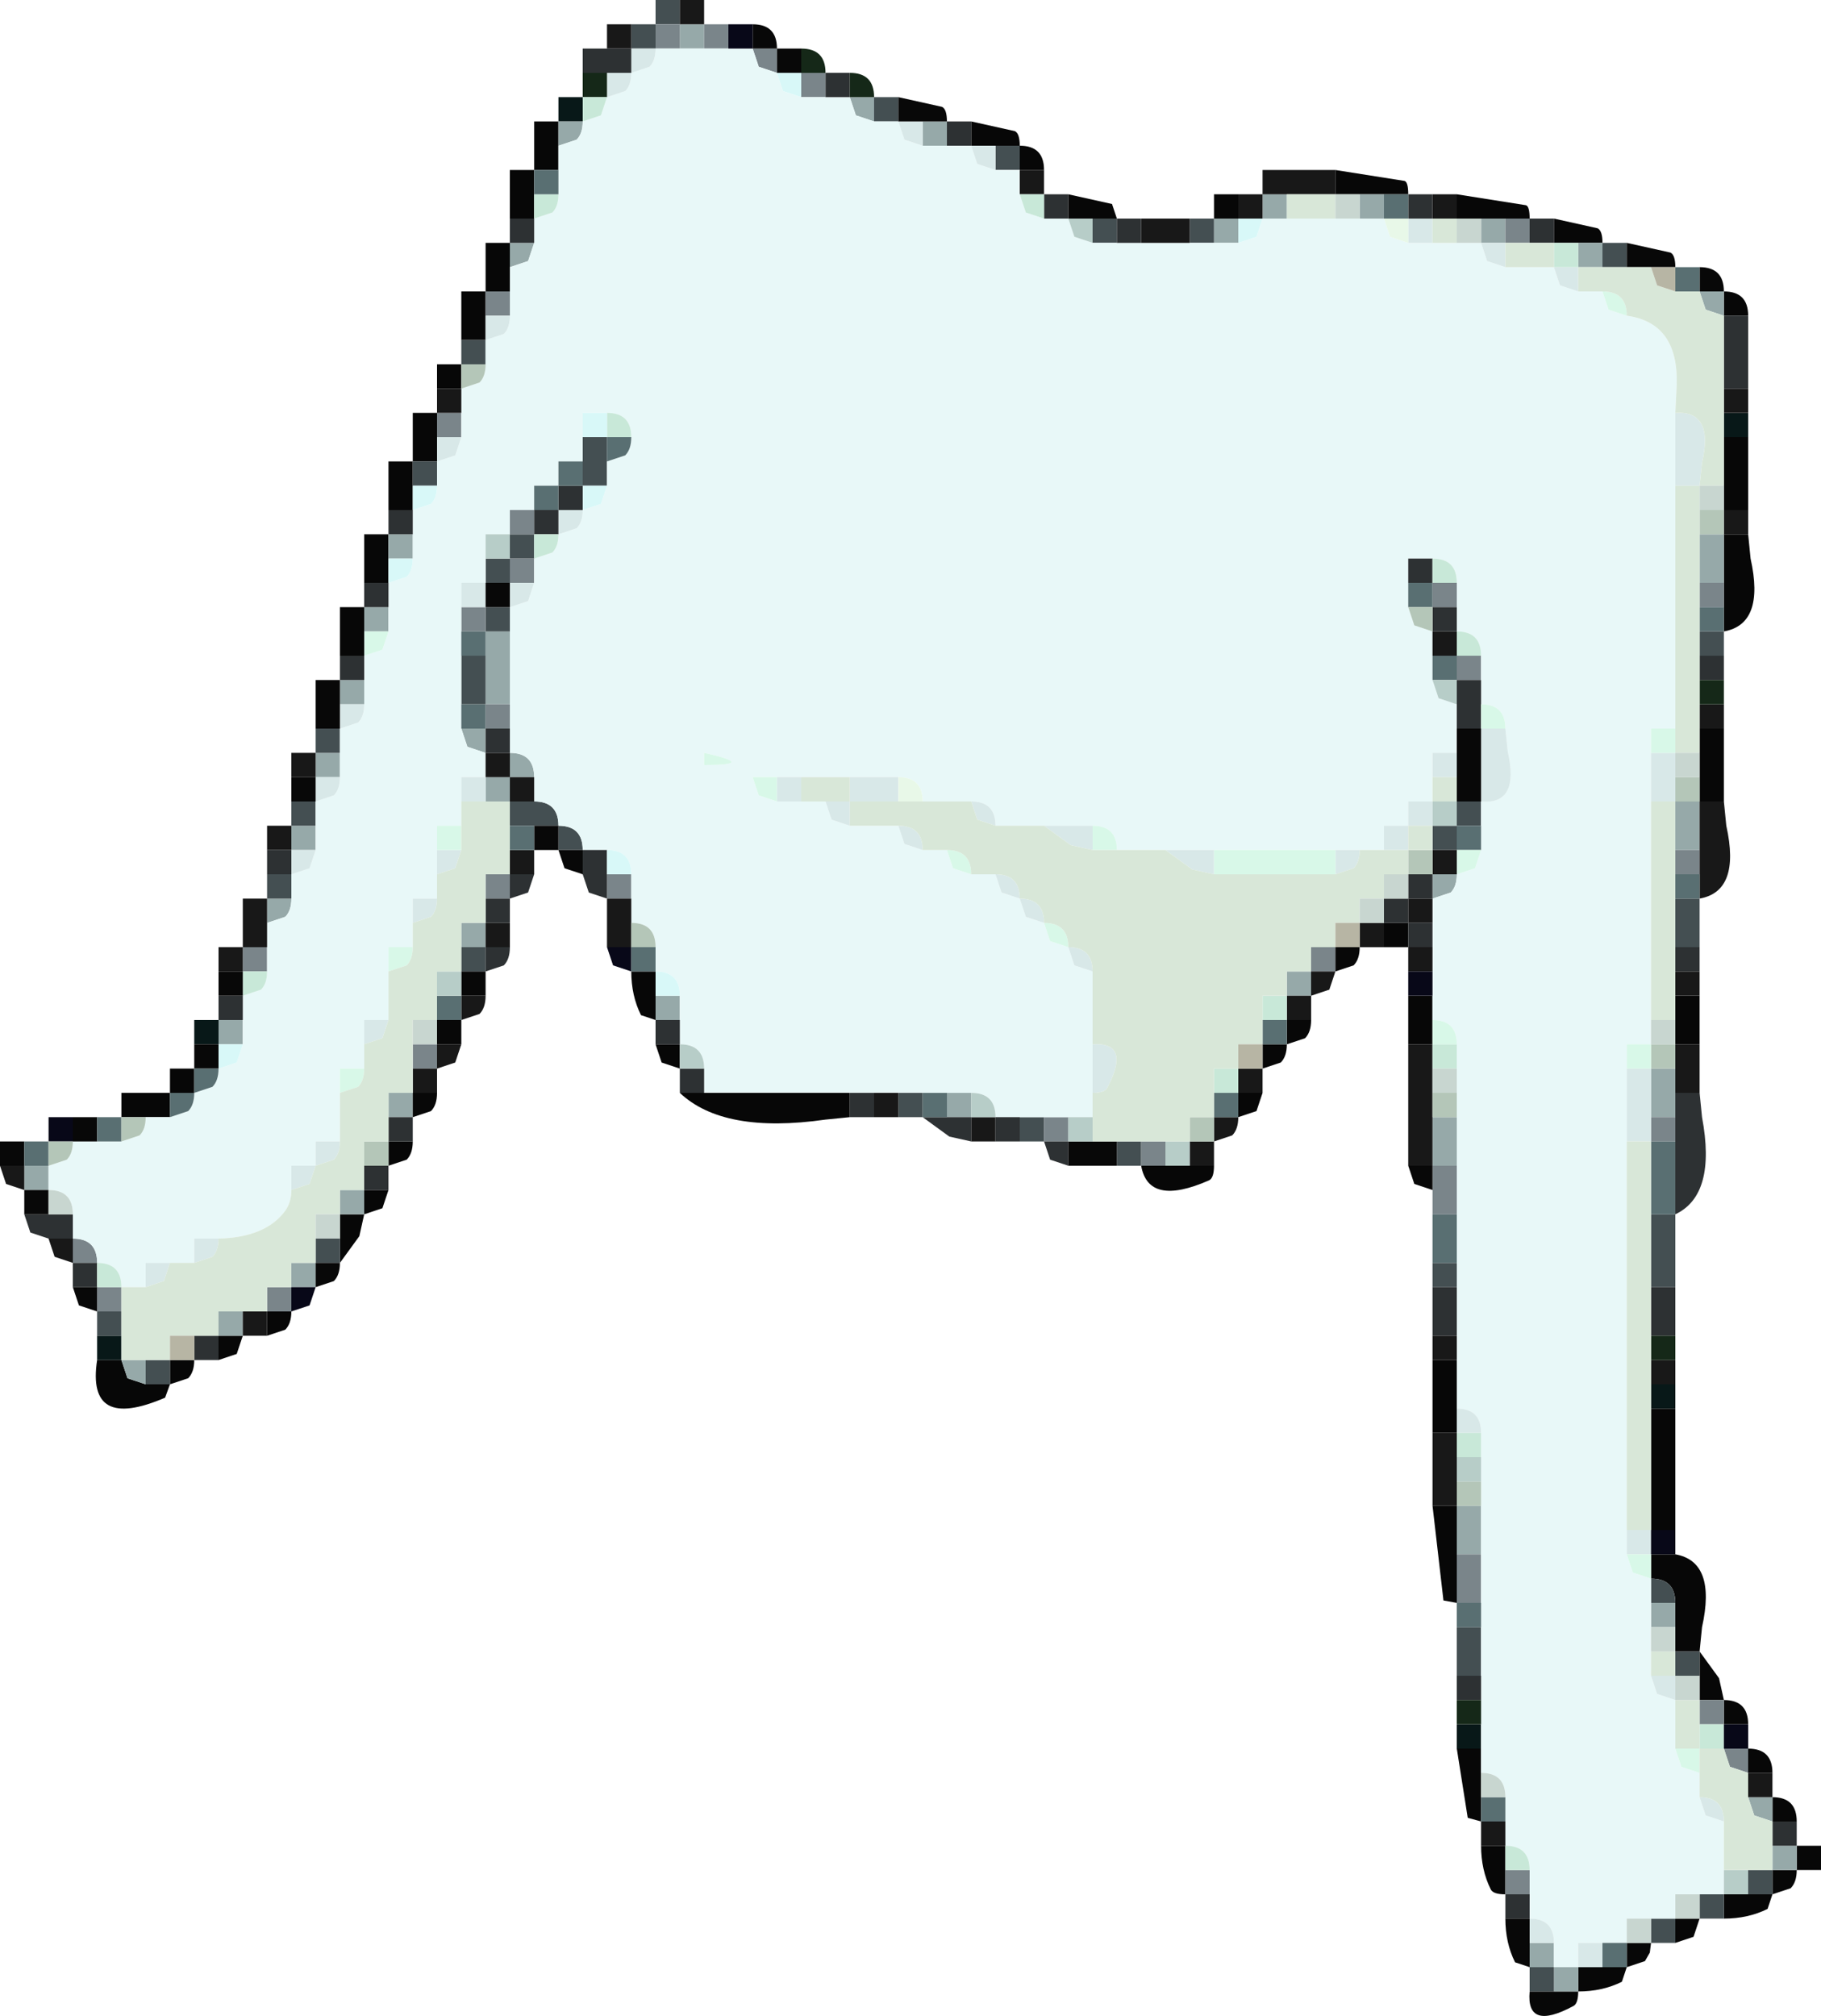 <?xml version="1.0" encoding="UTF-8" standalone="no"?>
<svg xmlns:xlink="http://www.w3.org/1999/xlink" height="83.0px" width="75.0px" xmlns="http://www.w3.org/2000/svg">
  <g transform="matrix(1.0, 0.0, 0.0, 1.0, 236.2, -67.5)">
    <path d="M-162.2 143.5 L-161.2 143.5 -161.2 144.5 -162.2 144.5 Q-162.2 145.0 -162.45 145.25 L-163.2 145.5 -163.4 146.1 Q-164.2 146.5 -165.2 146.5 L-165.2 145.5 -164.2 145.5 -163.2 145.5 -163.2 144.5 -162.2 144.5 -162.2 143.5 M-166.2 146.5 L-166.45 147.25 -167.2 147.5 -167.2 146.5 -166.2 146.5 M-168.2 147.5 L-168.25 147.9 -168.45 148.25 -169.2 148.5 -169.4 149.1 Q-170.2 149.5 -171.2 149.5 -171.2 150.0 -171.4 150.1 -173.35 151.15 -173.2 149.5 L-172.2 149.5 -171.2 149.5 -171.2 148.5 -170.2 148.5 -169.2 148.5 -169.2 148.1 -169.2 147.5 -168.2 147.5 M-174.2 145.5 Q-174.7 145.5 -174.8 145.3 -175.2 144.5 -175.2 143.5 L-174.2 143.5 -174.2 144.5 -174.2 145.5 M-175.2 142.5 L-175.75 142.35 -176.2 139.5 -175.2 139.5 -175.2 140.5 -175.2 141.5 -175.2 142.5 M-176.2 133.5 L-176.75 133.4 -177.2 129.5 -176.2 129.5 -176.2 130.5 -176.2 131.5 -176.2 132.5 -176.2 133.5 M-177.2 126.5 L-177.2 125.5 -177.2 123.5 -176.2 123.5 -176.2 124.5 -176.2 125.5 -176.2 126.5 -177.2 126.5 M-178.2 110.5 L-178.2 109.5 -178.2 108.5 -177.2 108.5 -177.2 109.5 -177.2 110.5 -178.2 110.5 M-178.2 106.5 L-179.2 106.5 -179.2 105.5 -178.2 105.5 -178.2 106.5 M-183.2 110.5 Q-183.2 111.0 -183.45 111.25 L-184.2 111.5 -184.2 110.5 -183.2 110.5 M-184.2 112.5 L-184.45 113.25 -185.2 113.5 -185.2 112.5 -184.2 112.5 M-186.2 115.5 Q-186.2 116.0 -186.4 116.1 -188.9 117.2 -189.2 115.5 L-188.2 115.5 -187.2 115.5 -186.2 115.5 M-201.2 113.5 L-202.2 113.6 Q-206.4 114.2 -208.2 112.5 L-207.2 112.5 -202.2 112.5 -201.2 112.5 -201.2 113.5 M-208.2 111.5 L-208.95 111.25 -209.2 110.5 -208.2 110.5 -208.2 111.5 M-209.2 109.5 L-209.8 109.3 Q-210.2 108.5 -210.2 107.5 L-209.2 107.5 -209.2 108.5 -209.2 109.5 M-219.2 114.5 Q-219.2 115.0 -219.45 115.25 L-220.2 115.5 -220.2 114.5 -219.2 114.5 M-220.2 116.5 L-220.45 117.25 -221.2 117.5 -221.4 118.4 -222.2 119.5 -222.2 118.5 -222.2 117.5 -221.2 117.5 -221.2 116.5 -220.2 116.5 M-224.2 121.5 Q-224.2 122.0 -224.45 122.25 L-225.2 122.5 -225.2 121.5 -224.2 121.5 M-226.2 122.5 L-226.45 123.25 -227.2 123.5 -227.2 122.5 -226.2 122.5 M-228.2 123.5 Q-228.2 124.0 -228.45 124.25 L-229.2 124.5 -229.4 125.05 Q-232.65 126.45 -232.2 123.5 L-231.2 123.5 -230.95 124.25 -230.2 124.5 -229.2 124.5 -229.2 123.5 -228.2 123.5 M-231.2 113.5 L-231.2 112.5 -230.2 112.5 -229.2 112.5 -229.2 111.5 -228.2 111.5 -228.2 112.5 -229.2 112.5 -229.2 113.5 -230.2 113.5 -231.2 113.5 M-222.2 94.5 L-222.2 93.5 -222.2 92.5 -221.2 92.5 -221.2 93.5 -221.2 94.5 -222.2 94.5 M-221.2 91.5 L-221.2 90.5 -221.2 89.5 -220.2 89.5 -220.2 90.5 -220.2 91.5 -221.2 91.5 M-220.2 88.5 L-220.2 87.5 -220.2 86.5 -219.2 86.5 -219.2 85.5 -219.2 84.5 -218.2 84.5 -218.2 85.5 -218.2 86.5 -219.2 86.5 -219.2 87.5 -219.2 88.5 -220.2 88.5 M-218.2 83.5 L-218.2 82.5 -217.2 82.5 -217.2 83.5 -218.2 83.5 M-217.2 81.5 L-217.2 80.5 -217.2 79.5 -216.2 79.5 -216.2 78.5 -216.2 77.5 -215.2 77.5 -215.2 78.5 -215.2 79.5 -216.2 79.5 -216.2 80.5 -216.2 81.5 -217.2 81.5 M-215.2 76.5 L-215.2 75.5 -215.2 74.5 -214.2 74.5 -214.2 73.5 -214.2 72.5 -213.2 72.5 -213.2 73.5 -213.2 74.5 -214.2 74.5 -214.2 75.5 -214.2 76.5 -215.2 76.5 M-196.2 72.5 L-194.4 72.9 Q-194.2 73.0 -194.2 73.5 -193.7 73.5 -193.45 73.75 -193.2 74.0 -193.2 74.5 L-194.2 74.5 -194.2 73.5 -195.2 73.5 -196.2 73.5 -196.2 72.5 M-192.2 75.5 L-190.4 75.9 -190.2 76.5 -191.2 76.5 -192.2 76.5 -192.2 75.5 M-186.2 76.5 L-186.2 75.5 -185.2 75.5 -185.2 76.5 -186.2 76.5 M-181.2 74.5 L-178.35 74.95 Q-178.2 75.0 -178.2 75.5 L-179.2 75.5 -180.2 75.5 -181.2 75.5 -181.2 74.5 M-176.2 75.5 L-173.35 75.95 Q-173.2 76.0 -173.2 76.5 L-174.2 76.5 -175.2 76.5 -176.2 76.5 -176.2 75.5 M-172.2 76.5 L-170.4 76.9 Q-170.2 77.0 -170.2 77.5 L-171.2 77.5 -172.2 77.5 -172.2 76.5 M-165.2 79.5 Q-164.7 79.5 -164.45 79.75 -164.2 80.0 -164.2 80.5 L-165.2 80.5 -165.2 79.5 M-164.2 85.5 L-164.2 87.5 -164.2 88.5 -165.2 88.5 -165.2 87.5 -165.2 86.5 -165.2 85.5 -164.2 85.5 M-164.2 89.5 L-164.1 90.5 Q-163.5 93.2 -165.2 93.5 L-165.2 92.5 -165.2 91.5 -165.2 90.5 -165.2 89.5 -164.2 89.5 M-165.2 97.5 L-165.2 99.5 -165.2 100.5 -166.2 100.5 -166.2 99.5 -166.2 98.5 -166.2 97.5 -165.2 97.5 M-166.2 108.5 L-166.2 109.5 -166.2 110.5 -167.2 110.5 -167.2 109.5 -167.2 108.5 -166.2 108.5 M-167.2 125.5 L-167.2 129.5 -167.2 130.5 -168.2 130.5 -168.2 129.5 -168.2 125.5 -167.2 125.5 M-167.2 131.5 Q-165.5 131.8 -166.1 134.5 L-166.2 135.5 -165.4 136.6 -165.2 137.5 Q-164.7 137.5 -164.45 137.75 -164.2 138.0 -164.2 138.5 L-165.2 138.5 -165.2 137.5 -166.2 137.5 -166.2 136.5 -166.2 135.5 -167.2 135.5 -167.2 134.5 -167.2 133.5 Q-167.2 133.0 -167.45 132.75 -167.7 132.5 -168.2 132.5 L-168.2 131.5 -167.2 131.5 M-164.2 139.5 Q-163.7 139.5 -163.45 139.75 -163.2 140.0 -163.2 140.5 L-164.2 140.5 -164.2 139.5 M-163.2 141.5 Q-162.7 141.5 -162.45 141.75 -162.2 142.0 -162.2 142.5 L-163.2 142.5 -163.2 141.5" fill="#070707" fill-rule="evenodd" stroke="none"/>
    <path d="M-176.2 139.5 L-176.2 138.5 -175.2 138.5 -175.2 139.5 -176.2 139.5 M-232.2 123.5 L-232.2 122.5 -231.2 122.5 -231.2 123.5 -232.2 123.5 M-228.2 110.5 L-228.2 109.5 -227.2 109.5 -227.2 110.5 -228.2 110.5 M-213.2 72.5 L-213.2 71.5 -212.2 71.5 -212.2 72.5 -213.2 72.5 M-164.2 84.5 L-164.2 85.5 -165.2 85.5 -165.2 84.5 -164.2 84.5 M-167.2 124.5 L-167.2 125.5 -168.2 125.5 -168.2 124.5 -167.2 124.5" fill="#081818" fill-rule="evenodd" stroke="none"/>
    <path d="M-162.2 143.5 L-162.2 144.5 -163.2 144.5 -163.2 143.5 -162.2 143.5 M-213.2 73.5 L-213.2 72.5 -212.2 72.5 Q-212.2 73.0 -212.45 73.25 L-213.2 73.5 M-208.2 69.5 L-208.2 68.5 -207.2 68.5 -207.2 69.5 -208.2 69.5 M-215.2 93.5 L-215.2 95.5 -215.2 96.5 -216.2 96.5 -216.2 95.5 -216.2 94.5 -216.2 93.5 -215.2 93.5 M-215.2 98.5 Q-214.7 98.5 -214.45 98.75 -214.2 99.0 -214.2 99.5 L-215.2 99.5 -215.2 98.5 M-208.2 108.5 L-208.2 109.5 -209.2 109.5 -209.2 108.5 -208.2 108.5 M-197.2 112.5 L-196.2 112.5 -196.2 113.5 -197.2 113.5 -197.2 112.5 M-176.2 103.5 Q-176.2 104.0 -176.45 104.25 L-177.2 104.5 -177.2 103.5 -176.2 103.5 M-176.2 113.5 L-176.2 114.5 -176.2 115.5 -177.2 115.5 -177.2 114.5 -177.2 113.5 -176.2 113.5 M-175.2 129.5 L-175.2 130.5 -175.2 131.5 -176.2 131.5 -176.2 130.5 -176.2 129.5 -175.2 129.5 M-172.2 147.5 L-172.2 148.5 -171.65 148.5 -171.2 148.5 -171.2 149.5 -172.2 149.5 -172.2 148.6 -172.2 148.5 -173.2 148.5 -173.2 147.5 -172.2 147.5 M-168.2 134.5 L-168.2 133.5 -167.2 133.5 -167.2 134.5 -168.2 134.5 M-179.2 76.5 L-180.2 76.5 -180.2 75.5 -179.2 75.5 -179.2 76.5 M-183.2 76.5 L-184.2 76.5 -184.2 75.5 -183.2 75.5 -183.2 76.5 M-185.2 77.5 L-186.2 77.5 -186.2 76.5 -185.2 76.5 -185.2 77.5 M-197.2 73.5 L-198.2 73.5 -198.2 72.5 -197.2 72.5 -197.2 73.5 M-200.2 72.5 L-200.95 72.25 -201.2 71.5 -200.2 71.5 -200.2 72.5 M-215.2 78.5 L-215.2 77.5 -214.2 77.5 -214.45 78.25 -215.2 78.5 M-219.2 89.5 L-219.2 90.5 -220.2 90.5 -220.2 89.5 -219.2 89.5 M-220.2 92.5 L-220.2 93.5 -221.2 93.5 -221.2 92.5 -220.2 92.5 M-221.2 95.5 L-221.2 96.5 -222.2 96.5 -222.2 95.5 -221.2 95.5 M-222.2 98.5 L-222.2 99.5 -223.2 99.5 -223.2 98.5 -222.2 98.5 M-223.2 101.5 L-223.2 102.5 -224.2 102.5 -224.2 101.5 -223.2 101.5 M-224.2 104.5 Q-224.2 105.0 -224.45 105.25 L-225.2 105.5 -225.2 104.5 -224.2 104.5 M-226.2 109.5 L-226.2 110.5 -227.2 110.5 -227.2 109.5 -226.2 109.5 M-234.2 115.5 L-234.2 116.5 -235.2 116.5 -235.2 115.5 -234.2 115.5 M-216.2 98.5 L-216.95 98.25 -217.2 97.5 -216.2 97.5 -216.2 98.5 M-166.2 79.5 L-165.2 79.5 -165.2 80.5 -165.95 80.25 -166.2 79.5 M-171.2 78.5 L-171.2 77.5 -170.2 77.5 -170.2 78.5 -171.2 78.5 M-175.2 76.5 L-174.2 76.5 -174.2 77.5 -175.2 77.5 -175.2 76.5 M-166.2 89.5 L-165.2 89.5 -165.2 90.5 -165.2 91.5 -166.2 91.5 -166.2 90.5 -166.2 89.5 M-166.2 100.5 L-166.2 101.5 -166.2 102.5 -167.2 102.5 -167.2 101.5 -167.2 100.5 -166.2 100.5 M-167.2 111.5 L-167.2 112.5 -167.2 113.5 -168.2 113.5 -168.2 112.5 -168.2 111.5 -167.2 111.5 M-182.2 107.5 L-182.2 108.5 -183.2 108.5 -183.2 107.5 -182.2 107.5 M-164.2 141.5 L-163.2 141.5 -163.2 142.5 -163.95 142.25 -164.2 141.5 M-215.2 100.5 L-216.2 100.5 -216.2 99.5 -215.2 99.5 -215.2 100.5 M-217.2 106.5 L-217.2 105.5 -216.2 105.5 -216.2 106.5 -217.2 106.5 M-220.2 113.5 L-220.2 112.5 -219.2 112.5 -219.2 113.5 -220.2 113.5 M-222.2 117.5 L-222.2 116.5 -221.2 116.5 -221.2 117.5 -222.2 117.5 M-223.2 119.5 L-223.2 120.5 -224.2 120.5 -224.2 119.5 -223.2 119.5 M-226.2 121.5 L-226.2 122.5 -227.2 122.5 -227.2 121.5 -226.2 121.5 M-231.2 123.5 L-230.2 123.5 -230.2 124.5 -230.95 124.25 -231.2 123.5" fill="#96a9a9" fill-rule="evenodd" stroke="none"/>
    <path d="M-165.2 146.5 L-166.2 146.5 -166.2 145.5 -165.2 145.5 -165.2 146.5 M-167.2 147.5 L-168.2 147.5 -168.2 146.5 -167.2 146.5 -167.2 147.5 M-173.2 149.5 L-173.2 148.75 -173.2 148.5 -172.2 148.5 -172.2 148.6 -172.2 149.5 -173.2 149.5 M-176.2 136.5 L-176.2 135.5 -176.2 134.5 -175.2 134.5 -175.2 135.5 -175.2 136.5 -176.2 136.5 M-177.2 120.5 L-177.2 119.5 -176.2 119.5 -176.2 120.5 -177.2 120.5 M-189.2 115.5 L-190.2 115.5 -190.2 114.5 -189.2 114.5 -189.2 115.5 M-193.2 114.5 L-194.2 114.5 -194.2 113.5 -193.2 113.5 -193.2 114.5 M-198.2 113.5 L-199.2 113.5 -199.2 112.5 -198.2 112.5 -198.2 113.5 M-232.2 122.5 L-232.2 121.5 -231.2 121.5 -231.2 122.5 -232.2 122.5 M-225.2 104.5 L-225.2 103.5 -224.2 103.5 -224.2 104.5 -225.2 104.5 M-224.2 101.5 L-224.2 100.5 -223.2 100.5 -223.2 101.5 -224.2 101.5 M-223.2 98.5 L-223.2 97.5 -222.2 97.5 -222.2 98.5 -223.2 98.5 M-217.2 82.5 L-217.2 81.5 -216.2 81.5 -216.2 82.5 -217.2 82.5 M-210.2 68.5 L-209.2 68.5 -209.2 67.5 -208.2 67.5 -208.2 68.5 -209.2 68.5 -209.2 69.5 -210.2 69.5 -210.2 68.5 M-200.2 71.5 L-199.2 71.5 -199.2 72.5 -200.2 72.5 -200.2 71.5 M-187.2 76.5 L-186.2 76.5 -186.2 77.5 -187.2 77.5 -187.2 76.5 M-170.2 77.5 L-169.2 77.5 -169.2 78.5 -170.2 78.5 -170.2 77.5 M-165.2 93.5 L-165.2 94.5 -166.2 94.5 -166.2 93.5 -165.2 93.5 M-166.2 104.5 L-166.2 105.5 -166.2 106.5 -167.2 106.5 -167.2 105.5 -167.2 104.5 -166.2 104.5 M-167.2 117.5 L-167.2 119.5 -167.2 120.5 -168.2 120.5 -168.2 119.5 -168.2 117.5 -167.2 117.5 M-163.2 144.5 L-163.2 145.5 -164.2 145.5 -164.2 144.5 -163.2 144.5 M-211.2 86.5 L-211.2 87.5 -212.2 87.5 -212.2 86.5 -212.2 85.5 -211.2 85.5 -211.2 86.5 M-215.2 92.5 L-215.2 93.5 -216.2 93.5 -216.2 92.5 -215.2 92.5 M-214.2 100.5 Q-213.7 100.5 -213.45 100.75 -213.2 101.0 -213.2 101.5 -212.7 101.5 -212.45 101.75 -212.2 102.0 -212.2 102.5 L-213.2 102.5 -213.2 101.5 -214.2 101.5 -215.2 101.5 -215.2 100.5 -214.2 100.5 M-175.2 100.5 L-175.2 101.5 -176.2 101.5 -176.2 100.5 -175.2 100.5 M-168.2 133.5 L-168.2 132.5 Q-167.7 132.5 -167.45 132.75 -167.2 133.0 -167.2 133.5 L-168.2 133.5 M-190.2 77.5 L-191.2 77.5 -191.2 76.5 -190.2 76.5 -190.2 77.5 M-194.2 74.5 L-195.2 74.5 -195.2 73.5 -194.2 73.5 -194.2 74.5 M-219.2 86.5 L-218.2 86.5 -218.2 87.5 -219.2 87.5 -219.2 86.5 M-217.2 96.5 L-217.2 95.5 -217.2 94.5 -216.2 94.5 -216.2 95.5 -216.2 96.5 -217.2 96.5 M-216.2 91.5 L-216.2 90.5 -215.2 90.5 -215.2 89.5 -214.2 89.5 -214.2 90.5 -215.2 90.5 -215.2 91.5 -216.2 91.5 M-177.2 101.5 L-176.2 101.5 -176.2 102.5 -177.2 102.5 -177.2 101.5 M-167.2 135.5 L-166.2 135.5 -166.2 136.5 -167.2 136.5 -167.2 135.5 M-217.2 107.5 L-217.2 106.5 -216.2 106.5 -216.2 107.5 -217.2 107.5 M-222.2 118.5 L-222.2 119.5 -223.2 119.5 -223.2 118.5 -222.2 118.5 M-230.2 123.5 L-229.2 123.5 -229.2 124.5 -230.2 124.5 -230.2 123.5" fill="#444f52" fill-rule="evenodd" stroke="none"/>
    <path d="M-177.2 117.5 L-177.2 116.5 -177.2 115.5 -176.2 115.5 -176.2 116.5 -176.2 117.5 -177.2 117.5 M-207.2 68.5 L-206.2 68.5 -206.2 69.5 -207.2 69.5 -207.2 68.5 M-208.2 68.5 L-208.2 69.5 -209.2 69.5 -209.2 68.5 -208.2 68.5 M-203.2 70.5 L-202.2 70.5 -202.2 71.5 -203.2 71.5 -203.2 70.5 M-205.2 69.5 L-204.2 69.5 -204.2 70.5 -204.95 70.25 -205.2 69.5 M-214.2 90.5 L-214.2 91.5 -215.2 91.5 -215.2 90.5 -214.2 90.5 M-215.2 96.5 L-215.2 97.5 -216.2 97.5 -216.2 96.5 -215.2 96.5 M-210.2 103.5 L-210.2 104.5 -211.2 104.5 -211.2 103.5 -210.2 103.5 M-193.2 113.5 L-192.2 113.5 -192.2 114.5 -193.2 114.5 -193.2 113.5 M-176.2 91.5 L-176.2 92.5 -177.2 92.5 -177.2 91.5 -176.2 91.5 M-175.2 94.5 L-175.2 95.5 -176.2 95.5 -176.2 94.5 -175.2 94.5 M-175.2 131.5 L-175.2 132.5 -175.2 133.5 -176.2 133.5 -176.2 132.5 -176.2 131.5 -175.2 131.5 M-173.2 144.5 L-173.2 145.5 -174.2 145.5 -174.2 144.5 -173.2 144.5 M-216.2 79.5 L-215.2 79.5 -215.2 80.5 -216.2 80.5 -216.2 79.5 M-218.2 85.5 L-218.2 84.5 -217.2 84.5 -217.2 85.5 -218.2 85.5 M-225.2 106.5 L-225.2 107.5 -226.2 107.5 -226.2 106.5 -225.2 106.5 M-233.2 118.5 Q-232.7 118.5 -232.45 118.75 -232.2 119.0 -232.2 119.5 L-233.2 119.5 -233.2 118.5 M-217.2 93.5 L-217.2 92.5 -216.2 92.5 -216.2 93.5 -217.2 93.5 M-215.2 89.5 L-215.2 88.5 -214.2 88.5 -214.2 89.5 -215.2 89.5 M-174.2 76.5 L-173.2 76.5 -173.2 77.5 -174.2 77.5 -174.2 76.5 M-166.2 92.5 L-166.2 91.5 -165.2 91.5 -165.2 92.5 -166.2 92.5 M-166.2 102.5 L-166.2 103.5 -167.2 103.5 -167.2 102.5 -166.2 102.5 M-181.2 106.5 L-181.2 107.5 -182.2 107.5 -182.2 106.5 -181.2 106.5 M-168.2 113.5 L-167.2 113.5 -167.2 114.5 -168.2 114.5 -168.2 113.5 M-189.2 114.5 L-188.2 114.5 -188.2 115.5 -189.2 115.5 -189.2 114.5 M-166.2 137.5 L-165.2 137.5 -165.2 138.5 -166.2 138.5 -166.2 137.5 M-165.2 139.5 L-164.2 139.5 -164.2 140.5 -164.95 140.25 -165.2 139.5 M-216.2 104.5 L-216.2 103.5 -215.2 103.5 -215.2 104.5 -216.2 104.5 M-219.2 110.5 L-218.2 110.5 -218.2 111.5 -219.2 111.5 -219.2 110.5 M-224.2 120.5 L-224.2 121.5 -225.2 121.5 -225.2 120.5 -224.2 120.5 M-232.2 120.5 L-231.2 120.5 -231.2 121.5 -232.2 121.5 -232.2 120.5" fill="#7a858a" fill-rule="evenodd" stroke="none"/>
    <path d="M-213.2 73.5 L-212.45 73.25 Q-212.2 73.0 -212.2 72.5 L-211.45 72.25 -211.2 71.5 -210.45 71.25 Q-210.2 71.0 -210.2 70.5 L-209.45 70.25 Q-209.2 70.0 -209.2 69.5 L-208.2 69.5 -207.2 69.5 -206.2 69.5 -205.2 69.5 -204.95 70.25 -204.2 70.5 -203.95 71.25 -203.2 71.5 -202.2 71.5 -201.2 71.5 -200.95 72.25 -200.2 72.5 -199.2 72.5 -198.95 73.25 -198.2 73.5 -197.2 73.5 -196.2 73.5 -195.95 74.25 -195.2 74.5 -194.2 74.5 -194.2 75.5 -193.95 76.25 -193.2 76.5 -192.2 76.5 -191.95 77.25 -191.2 77.5 -190.2 77.5 -189.2 77.5 -188.2 77.5 -187.2 77.5 -186.2 77.5 -185.2 77.5 -184.45 77.25 -184.2 76.5 -183.2 76.5 -182.2 76.5 -181.2 76.5 -180.2 76.5 -179.2 76.5 -178.95 77.25 -178.2 77.5 -177.2 77.5 -176.2 77.5 -175.2 77.5 -174.95 78.25 -174.2 78.5 -173.2 78.5 -172.2 78.5 -171.95 79.25 -171.2 79.5 -170.2 79.5 -169.95 80.25 -169.2 80.5 Q-167.0 80.8 -167.15 83.5 L-167.2 84.5 -167.2 86.5 -167.2 87.5 -167.2 96.5 -167.2 97.5 -168.2 97.5 -168.2 98.5 -168.2 99.5 -168.2 100.5 -168.2 108.5 -168.2 109.5 -168.2 110.5 -169.2 110.5 -169.2 111.5 -169.2 113.5 -169.2 114.5 -169.2 129.5 -169.2 130.5 -169.2 131.5 -168.95 132.25 -168.2 132.5 -168.2 133.5 -168.2 134.5 -168.2 135.5 -168.2 136.5 -167.95 137.25 -167.2 137.5 -167.2 138.5 -167.2 139.5 -166.95 140.25 -166.2 140.5 -166.2 141.5 -165.95 142.25 -165.2 142.5 -165.2 143.5 -165.2 144.5 -165.2 145.5 -166.2 145.5 -167.2 145.5 -167.2 146.5 -168.2 146.5 -169.2 146.5 -169.2 147.5 -170.2 147.5 -171.2 147.5 -171.2 148.45 -171.2 148.5 -171.65 148.5 -172.2 148.5 -172.2 147.5 Q-172.2 147.0 -172.45 146.75 -172.7 146.5 -173.2 146.5 L-173.2 145.5 -173.2 144.5 Q-173.2 144.0 -173.45 143.75 -173.7 143.5 -174.2 143.5 L-174.2 142.5 -174.2 141.5 Q-174.2 141.0 -174.45 140.75 -174.7 140.5 -175.2 140.5 L-175.2 139.5 -175.2 138.5 -175.2 137.5 -175.2 136.5 -175.2 135.5 -175.2 134.5 -175.2 133.5 -175.2 132.5 -175.2 131.5 -175.2 130.5 -175.2 129.5 -175.2 128.5 -175.2 127.5 -175.2 126.5 Q-175.2 126.0 -175.45 125.75 -175.7 125.5 -176.2 125.5 L-176.2 124.5 -176.2 123.5 -176.2 122.5 -176.2 121.5 -176.2 120.5 -176.2 119.5 -176.2 118.5 -176.2 117.5 -176.2 116.5 -176.2 115.5 -176.2 114.5 -176.2 113.5 -176.2 112.5 -176.2 111.5 -176.2 110.5 Q-176.2 110.0 -176.45 109.75 -176.7 109.5 -177.2 109.5 L-177.2 108.5 -177.2 107.5 -177.2 106.5 -177.2 105.5 -177.2 104.5 -176.45 104.25 Q-176.2 104.0 -176.2 103.5 L-175.45 103.25 -175.2 102.5 -175.2 101.5 -175.2 100.5 Q-173.6 100.65 -174.1 98.45 L-174.2 97.5 Q-174.2 97.0 -174.45 96.75 -174.7 96.5 -175.2 96.5 L-175.2 95.5 -175.2 94.5 Q-175.2 94.0 -175.45 93.75 -175.7 93.5 -176.2 93.5 L-176.2 92.5 -176.2 91.5 Q-176.2 91.0 -176.45 90.75 -176.7 90.5 -177.2 90.5 L-178.2 90.5 -178.2 91.5 -178.2 92.5 -177.95 93.25 -177.2 93.5 -177.2 94.5 -177.2 95.5 -176.95 96.25 -176.2 96.5 -176.2 97.5 -176.2 98.5 -177.2 98.5 -177.2 99.5 -177.2 100.5 -178.2 100.5 -178.2 101.5 -179.2 101.5 -179.2 102.5 -180.2 102.5 -181.2 102.5 -182.2 102.5 -186.2 102.5 -187.2 102.5 -188.2 102.5 -189.2 102.5 -190.2 102.5 Q-190.2 102.0 -190.45 101.75 -190.7 101.5 -191.2 101.5 L-192.2 101.5 -193.2 101.5 -194.2 101.5 -195.2 101.5 Q-195.2 101.0 -195.45 100.75 -195.7 100.5 -196.2 100.5 L-197.2 100.5 -198.2 100.5 Q-198.2 100.0 -198.45 99.75 -198.7 99.5 -199.2 99.5 L-200.2 99.5 -201.2 99.5 -202.2 99.5 -203.2 99.5 -204.2 99.5 -205.2 99.5 -204.95 100.25 -204.2 100.5 -203.2 100.5 -202.2 100.5 -201.95 101.25 -201.2 101.5 -200.2 101.5 -199.2 101.5 -198.95 102.25 -198.2 102.5 -197.2 102.5 -196.95 103.25 -196.2 103.5 -195.2 103.5 -194.95 104.25 -194.2 104.5 -193.95 105.25 -193.2 105.5 -192.95 106.25 -192.2 106.5 -191.95 107.25 -191.2 107.5 -191.2 109.5 -191.2 110.5 -191.2 111.5 -191.2 112.5 -191.2 113.5 -192.2 113.5 -193.2 113.5 -194.2 113.5 -195.2 113.5 Q-195.2 113.0 -195.45 112.75 -195.7 112.5 -196.2 112.5 L-197.2 112.5 -198.2 112.5 -199.2 112.5 -200.2 112.5 -201.2 112.5 -202.2 112.5 -207.2 112.5 -207.2 111.5 Q-207.2 111.0 -207.45 110.75 -207.7 110.5 -208.2 110.5 L-208.2 109.5 -208.2 108.5 Q-208.2 108.0 -208.45 107.75 -208.7 107.5 -209.2 107.5 L-209.2 106.5 Q-209.2 106.0 -209.45 105.75 -209.7 105.5 -210.2 105.5 L-210.2 104.5 -210.2 103.5 Q-210.2 103.0 -210.45 102.75 -210.7 102.5 -211.2 102.5 L-212.2 102.5 Q-212.2 102.0 -212.45 101.75 -212.7 101.5 -213.2 101.5 -213.2 101.0 -213.45 100.75 -213.7 100.5 -214.2 100.5 L-214.2 99.5 Q-214.2 99.0 -214.45 98.75 -214.7 98.5 -215.2 98.5 L-215.2 97.5 -215.2 96.5 -215.2 95.5 -215.2 93.5 -215.2 92.5 -214.45 92.25 -214.2 91.5 -214.2 90.5 -213.45 90.25 Q-213.2 90.0 -213.2 89.5 L-212.45 89.25 Q-212.2 89.0 -212.2 88.5 L-211.45 88.25 -211.2 87.5 -211.2 86.5 -210.45 86.25 Q-210.2 86.0 -210.2 85.5 -210.2 85.0 -210.45 84.75 -210.7 84.5 -211.2 84.5 L-212.2 84.5 -212.2 85.5 -212.2 86.5 -213.2 86.5 -213.2 87.5 -214.2 87.5 -214.2 88.5 -215.2 88.5 -215.2 89.5 -216.2 89.5 -216.2 90.5 -216.2 91.5 -217.2 91.5 -217.2 92.5 -217.2 93.5 -217.2 94.5 -217.2 95.5 -217.2 96.5 -217.2 97.5 -216.95 98.25 -216.2 98.5 -216.2 99.5 -217.2 99.5 -217.2 100.5 -217.2 101.5 -218.2 101.5 -218.2 102.5 -218.2 103.5 -218.2 104.5 -219.2 104.5 -219.2 105.5 -219.2 106.5 -220.2 106.5 -220.2 107.5 -220.2 108.5 -220.2 109.5 -221.2 109.5 -221.2 110.5 -221.2 111.5 -222.2 111.5 -222.2 112.5 -222.2 113.5 -222.2 114.5 -223.2 114.5 -223.2 115.5 -224.2 115.5 -224.2 116.5 Q-224.2 117.0 -224.45 117.35 -225.25 118.45 -227.2 118.5 L-228.2 118.5 -228.2 119.5 -229.2 119.5 -230.2 119.5 -230.2 120.5 -231.2 120.5 Q-231.2 120.0 -231.45 119.75 -231.7 119.5 -232.2 119.5 -232.2 119.0 -232.45 118.75 -232.7 118.5 -233.2 118.5 L-233.2 117.5 Q-233.2 117.0 -233.45 116.75 -233.7 116.5 -234.2 116.5 L-234.2 115.5 -233.45 115.25 Q-233.2 115.0 -233.2 114.5 L-232.2 114.5 -231.2 114.5 -230.45 114.25 Q-230.2 114.0 -230.2 113.5 L-229.2 113.5 -228.45 113.25 Q-228.2 113.0 -228.2 112.5 L-227.45 112.25 Q-227.2 112.0 -227.2 111.5 L-226.45 111.25 -226.2 110.5 -226.2 109.5 -226.2 108.5 -225.45 108.25 Q-225.2 108.0 -225.2 107.5 L-225.2 106.5 -225.2 105.5 -224.45 105.25 Q-224.2 105.0 -224.2 104.5 L-224.2 103.5 -223.45 103.25 -223.2 102.5 -223.2 101.5 -223.2 100.5 -222.45 100.25 Q-222.2 100.0 -222.2 99.5 L-222.2 98.5 -222.2 97.5 -221.45 97.25 Q-221.2 97.0 -221.2 96.5 L-221.2 95.5 -221.2 94.5 -220.45 94.25 -220.2 93.5 -220.2 92.5 -220.2 91.5 -219.45 91.25 Q-219.2 91.0 -219.2 90.5 L-219.2 89.5 -219.2 88.5 -218.45 88.25 Q-218.2 88.0 -218.2 87.5 L-218.2 86.5 -217.45 86.25 -217.2 85.5 -217.2 84.5 -217.2 83.5 -216.45 83.25 Q-216.2 83.0 -216.2 82.5 L-216.2 81.5 -215.45 81.25 Q-215.2 81.0 -215.2 80.5 L-215.2 79.5 -215.2 78.5 -214.45 78.25 -214.2 77.5 -214.2 76.5 -213.45 76.25 Q-213.2 76.0 -213.2 75.5 L-213.2 74.5 -213.2 73.5 M-207.2 99.0 Q-204.95 99.0 -207.2 98.5 L-207.2 99.0" fill="#e8f8f8" fill-rule="evenodd" stroke="none"/>
    <path d="M-209.2 69.5 Q-209.2 70.0 -209.45 70.25 L-210.2 70.5 -210.2 69.5 -209.2 69.5 M-210.2 70.5 Q-210.2 71.0 -210.45 71.25 L-211.2 71.5 -211.2 70.5 -210.2 70.5 M-212.2 88.5 Q-212.2 89.0 -212.45 89.25 L-213.2 89.5 -213.2 88.5 -212.2 88.5 M-214.2 91.5 L-214.45 92.25 -215.2 92.5 -215.2 91.5 -214.2 91.5 M-191.2 112.5 L-191.2 111.5 -191.2 110.5 Q-189.6 110.4 -190.6 112.3 -190.7 112.5 -191.2 112.5 M-191.2 107.5 L-191.95 107.25 -192.2 106.5 Q-191.7 106.5 -191.45 106.75 -191.2 107.0 -191.2 107.5 M-193.2 105.5 L-193.95 105.25 -194.2 104.5 -194.95 104.25 -195.2 103.5 Q-194.7 103.5 -194.45 103.75 -194.2 104.0 -194.2 104.5 -193.7 104.5 -193.45 104.75 -193.2 105.0 -193.2 105.5 M-198.2 102.5 L-198.95 102.25 -199.2 101.5 Q-198.7 101.5 -198.45 101.75 -198.2 102.0 -198.2 102.5 M-201.2 101.5 L-201.95 101.25 -202.2 100.5 -201.2 100.5 -201.2 99.5 -200.2 99.5 -199.2 99.5 -199.2 100.5 -200.2 100.5 -201.2 100.5 -201.2 101.5 M-203.2 100.5 L-204.2 100.5 -204.2 99.5 -203.2 99.5 -203.2 100.5 M-196.2 100.5 Q-195.7 100.5 -195.45 100.75 -195.2 101.0 -195.2 101.5 L-195.95 101.25 -196.2 100.5 M-193.2 101.5 L-192.2 101.5 -191.2 101.5 -191.2 102.5 -192.1 102.3 -193.2 101.5 M-188.2 102.5 L-187.2 102.5 -186.2 102.5 -186.2 103.5 -187.1 103.3 -188.2 102.5 M-181.2 102.5 L-180.2 102.5 Q-180.2 103.0 -180.45 103.25 L-181.2 103.5 -181.2 102.5 M-179.2 102.5 L-179.2 101.5 -178.2 101.5 -178.2 100.5 -177.2 100.5 -177.2 101.5 -178.2 101.5 -178.2 102.5 -179.2 102.5 M-177.2 99.5 L-177.2 98.5 -176.2 98.5 -176.2 99.5 -177.2 99.5 M-174.2 97.5 L-174.1 98.45 Q-173.6 100.65 -175.2 100.5 L-175.2 99.5 -175.2 97.5 -174.2 97.5 M-176.2 125.5 Q-175.7 125.5 -175.45 125.75 -175.2 126.0 -175.2 126.5 L-176.2 126.5 -176.2 125.5 M-173.2 146.5 Q-172.7 146.5 -172.45 146.75 -172.2 147.0 -172.2 147.5 L-173.2 147.5 -173.2 146.5 M-171.2 148.5 L-171.2 148.45 -171.2 147.5 -170.2 147.5 -170.2 148.25 -170.2 148.5 -171.2 148.5 M-165.2 142.5 L-165.95 142.25 -166.2 141.5 Q-165.7 141.5 -165.45 141.75 -165.2 142.0 -165.2 142.5 M-167.2 137.5 L-167.95 137.25 -168.2 136.5 -167.2 136.5 -167.2 137.5 M-169.2 131.5 L-169.2 130.5 -168.2 130.5 -168.2 131.5 -169.2 131.5 M-169.2 114.5 L-169.2 113.5 -169.2 111.5 -168.2 111.5 -168.2 112.5 -168.2 113.5 -168.2 114.5 -169.2 114.5 M-168.2 100.5 L-168.2 99.5 -168.2 98.5 -167.2 98.5 -167.2 99.5 -167.2 100.5 -168.2 100.5 M-167.2 87.5 L-167.2 86.5 -167.2 84.5 Q-165.6 84.4 -166.1 86.55 L-166.2 87.5 -167.2 87.5 M-171.2 79.5 L-171.95 79.25 -172.2 78.5 -171.2 78.5 -171.2 79.5 M-174.2 78.5 L-174.95 78.25 -175.2 77.5 -174.2 77.5 -174.2 78.5 M-177.2 77.5 L-178.2 77.5 -178.2 76.5 -177.2 76.5 -177.2 77.5 M-195.2 74.5 L-195.95 74.25 -196.2 73.5 -195.2 73.5 -195.2 74.5 M-198.2 73.5 L-198.95 73.25 -199.2 72.5 -198.2 72.5 -198.2 73.5 M-218.2 86.5 L-218.2 85.5 -217.2 85.5 -217.45 86.25 -218.2 86.5 M-216.2 80.5 L-215.2 80.5 Q-215.2 81.0 -215.45 81.25 L-216.2 81.5 -216.2 80.5 M-221.2 96.5 Q-221.2 97.0 -221.45 97.25 L-222.2 97.5 -222.2 96.5 -221.2 96.5 M-222.2 99.5 Q-222.2 100.0 -222.45 100.25 L-223.2 100.5 -223.2 99.5 -222.2 99.5 M-223.2 102.5 L-223.45 103.25 -224.2 103.5 -224.2 102.5 -223.2 102.5 M-230.2 120.5 L-230.2 119.5 -229.2 119.5 -229.45 120.25 -230.2 120.5 M-228.2 119.5 L-228.2 118.5 -227.2 118.5 Q-227.2 119.0 -227.45 119.25 L-228.2 119.5 M-224.2 116.5 L-224.2 115.5 -223.2 115.5 -223.2 114.5 -222.2 114.5 Q-222.2 115.0 -222.45 115.25 L-223.2 115.5 -223.45 116.25 -224.2 116.5 M-221.2 110.5 L-221.2 109.5 -220.2 109.5 -220.45 110.25 -221.2 110.5 M-219.2 105.5 L-219.2 104.5 -218.2 104.5 Q-218.2 105.0 -218.45 105.25 L-219.2 105.5 M-218.2 103.5 L-218.2 102.5 -217.2 102.5 -217.45 103.25 -218.2 103.5 M-217.2 100.5 L-217.2 99.5 -216.2 99.5 -216.2 100.5 -217.2 100.5 M-217.2 92.5 L-217.2 91.5 -216.2 91.5 -216.2 92.5 -217.2 92.5" fill="#d8e8e8" fill-rule="evenodd" stroke="none"/>
    <path d="M-175.2 143.5 L-175.2 142.5 -174.2 142.5 -174.2 143.5 -175.2 143.5 M-177.2 129.5 L-177.2 128.5 -177.2 126.5 -176.2 126.5 -176.2 127.5 -176.2 128.5 -176.2 129.5 -177.2 129.5 M-177.2 123.5 L-177.2 122.5 -176.2 122.5 -176.2 123.5 -177.2 123.5 M-178.2 115.5 L-178.2 114.5 -178.2 110.5 -177.2 110.5 -177.2 111.5 -177.2 112.5 -177.2 113.5 -177.2 114.5 -177.2 115.5 -178.2 115.5 M-178.2 107.5 L-178.2 106.5 -177.2 106.5 -177.2 107.5 -178.2 107.5 M-179.2 106.5 L-180.2 106.5 -180.2 105.5 -179.2 105.5 -179.2 106.5 M-181.2 107.5 L-181.45 108.25 -182.2 108.5 -182.2 109.5 -183.2 109.5 -183.2 108.5 -182.2 108.5 -182.2 107.5 -181.2 107.5 M-184.2 111.5 L-184.2 112.5 -185.2 112.5 -185.2 111.5 -184.2 111.5 M-185.2 113.5 Q-185.2 114.0 -185.45 114.25 L-186.2 114.5 -186.2 115.5 -187.2 115.5 -187.2 114.5 -186.2 114.5 -186.2 113.5 -185.2 113.5 M-195.2 114.5 L-196.2 114.5 -196.2 113.5 -195.2 113.5 -195.2 114.5 M-199.2 113.5 L-200.2 113.5 -200.2 112.5 -199.2 112.5 -199.2 113.5 M-211.2 106.5 L-211.2 105.5 -211.2 104.5 -210.2 104.5 -210.2 105.5 -210.2 106.5 -211.2 106.5 M-214.2 102.5 L-214.2 103.5 -215.2 103.5 -215.2 102.5 -214.2 102.5 M-215.2 105.5 L-215.2 106.5 -216.2 106.5 -216.2 105.5 -215.2 105.5 M-216.2 108.5 Q-216.2 109.0 -216.45 109.25 L-217.2 109.5 -217.2 108.5 -216.2 108.5 M-217.2 110.5 L-217.45 111.25 -218.2 111.5 -218.2 112.5 -219.2 112.5 -219.2 111.5 -218.2 111.5 -218.2 110.5 -217.2 110.5 M-225.2 122.5 L-226.2 122.5 -226.2 121.5 -225.2 121.5 -225.2 122.5 M-233.2 119.5 L-233.95 119.25 -234.2 118.5 -233.2 118.5 -233.2 119.5 M-235.2 116.5 L-235.95 116.25 -236.2 115.5 -235.2 115.5 -235.2 116.5 M-227.2 107.5 L-227.2 106.5 -226.2 106.5 -226.2 105.5 -226.2 104.5 -225.2 104.5 -225.2 105.5 -225.2 106.5 -226.2 106.5 -226.2 107.5 -227.2 107.5 M-225.2 102.5 L-225.2 101.5 -224.2 101.5 -224.2 102.5 -225.2 102.5 M-224.2 99.5 L-224.2 98.5 -223.2 98.5 -223.2 99.5 -224.2 99.5 M-218.2 84.5 L-218.2 83.5 -217.2 83.5 -217.2 84.5 -218.2 84.5 M-211.2 69.5 L-211.2 68.5 -210.2 68.5 -210.2 69.5 -211.2 69.5 M-208.2 67.5 L-207.2 67.5 -207.2 68.5 -208.2 68.5 -208.2 67.5 M-193.2 74.5 L-193.2 75.5 -194.2 75.5 -194.2 74.5 -193.2 74.5 M-189.2 76.5 L-188.2 76.5 -187.2 76.5 -187.2 77.5 -188.2 77.5 -189.2 77.5 -189.2 76.5 M-185.2 75.5 L-184.2 75.5 -184.2 74.5 -182.2 74.5 -181.2 74.5 -181.2 75.5 -182.2 75.5 -183.2 75.5 -184.2 75.5 -184.2 76.5 -185.2 76.5 -185.2 75.5 M-177.2 75.5 L-176.2 75.5 -176.2 76.5 -177.2 76.5 -177.2 75.5 M-164.2 83.5 L-164.2 84.5 -165.2 84.5 -165.2 83.5 -164.2 83.5 M-164.2 88.5 L-164.2 89.5 -165.2 89.5 -165.2 88.5 -164.2 88.5 M-165.2 96.5 L-165.2 97.5 -166.2 97.5 -166.2 96.5 -165.2 96.5 M-165.2 100.5 L-165.1 101.5 Q-164.5 104.2 -166.2 104.5 L-166.2 103.5 -166.2 102.5 -166.2 101.5 -166.2 100.5 -165.2 100.5 M-166.2 107.5 L-166.2 108.5 -167.2 108.5 -167.2 107.5 -166.2 107.5 M-166.2 110.5 L-166.2 111.5 -166.2 112.5 -167.2 112.5 -167.2 111.5 -167.2 110.5 -166.2 110.5 M-167.2 123.5 L-167.2 124.5 -168.2 124.5 -168.2 123.5 -167.2 123.5 M-163.2 140.5 L-163.2 141.5 -164.2 141.5 -164.2 140.5 -163.2 140.5 M-214.2 99.5 L-214.2 100.5 -215.2 100.5 -215.2 99.5 -216.2 99.5 -216.2 98.5 -215.2 98.5 -215.2 99.5 -214.2 99.5 M-177.2 94.5 L-177.2 93.5 -176.2 93.5 -176.2 94.5 -177.2 94.5 M-177.2 104.5 L-177.2 105.5 -178.2 105.5 -178.2 104.5 -177.2 104.5 M-176.2 102.5 L-176.2 103.5 -177.2 103.5 -177.2 102.5 -176.2 102.5" fill="#181818" fill-rule="evenodd" stroke="none"/>
    <path d="M-174.2 146.5 L-174.2 145.5 -173.2 145.5 -173.2 146.5 -174.2 146.5 M-176.2 137.5 L-176.2 136.5 -175.2 136.5 -175.2 137.5 -176.2 137.5 M-177.2 122.5 L-177.2 121.5 -177.2 120.5 -176.2 120.5 -176.2 121.5 -176.2 122.5 -177.2 122.5 M-192.2 115.5 L-192.95 115.25 -193.2 114.5 -192.2 114.5 -192.2 115.5 M-194.2 114.5 L-195.2 114.5 -195.2 113.5 -194.2 113.5 -194.2 114.5 M-196.2 114.5 L-197.1 114.3 -198.2 113.5 -197.2 113.5 -196.2 113.5 -196.2 114.5 M-200.2 113.5 L-201.2 113.5 -201.2 112.5 -200.2 112.5 -200.2 113.5 M-208.2 112.5 L-208.2 111.5 -207.2 111.5 -207.2 112.5 -208.2 112.5 M-209.2 110.5 L-209.2 109.5 -208.2 109.5 -208.2 110.5 -209.2 110.5 M-211.2 104.5 L-211.95 104.25 -212.2 103.5 -212.2 102.5 -211.2 102.5 -211.2 103.5 -211.2 104.5 M-214.2 103.5 L-214.45 104.25 -215.2 104.5 -215.2 105.5 -216.2 105.5 -216.2 104.5 -215.2 104.5 -215.2 103.5 -214.2 103.5 M-215.2 106.5 Q-215.2 107.0 -215.45 107.25 L-216.2 107.5 -216.2 106.5 -215.2 106.5 M-219.2 113.5 L-219.2 114.5 -220.2 114.5 -220.2 113.5 -219.2 113.5 M-220.2 115.5 L-220.2 116.5 -221.2 116.5 -221.2 115.5 -220.2 115.5 M-227.2 123.5 L-228.2 123.5 -228.2 122.5 -227.2 122.5 -227.2 123.5 M-233.2 120.5 L-233.2 119.5 -232.2 119.5 -232.2 120.5 -233.2 120.5 M-234.2 118.5 L-234.95 118.25 -235.2 117.5 -234.2 117.5 -233.2 117.5 -233.2 118.5 -234.2 118.5 M-227.2 109.5 L-227.2 108.5 -226.2 108.5 -226.2 109.5 -227.2 109.5 M-225.2 103.5 L-225.2 102.5 -224.2 102.5 -224.2 103.5 -225.2 103.5 M-222.2 95.5 L-222.2 94.5 -221.2 94.5 -221.2 95.5 -222.2 95.5 M-221.2 92.5 L-221.2 91.5 -220.2 91.5 -220.2 92.5 -221.2 92.5 M-220.2 89.5 L-220.2 88.5 -219.2 88.5 -219.2 89.5 -220.2 89.5 M-215.2 77.5 L-215.2 76.5 -214.2 76.5 -214.2 77.5 -215.2 77.5 M-212.2 70.5 L-212.2 69.5 -211.2 69.5 -210.2 69.5 -210.2 70.5 -211.2 70.5 -212.2 70.5 M-202.2 70.5 L-201.2 70.5 -201.2 71.5 -202.2 71.5 -202.2 70.5 M-197.2 72.5 L-196.2 72.5 -196.2 73.5 -197.2 73.5 -197.2 72.5 M-193.2 75.5 L-192.2 75.5 -192.2 76.5 -193.2 76.5 -193.2 75.5 M-190.2 76.5 L-189.2 76.5 -189.2 77.5 -190.2 77.5 -190.2 76.5 M-178.2 75.5 L-177.2 75.5 -177.2 76.5 -178.2 76.5 -178.2 75.5 M-173.2 76.5 L-172.2 76.5 -172.2 77.5 -173.2 77.5 -173.2 76.5 M-164.2 80.5 L-164.2 82.5 -164.2 83.5 -165.2 83.5 -165.2 82.5 -165.2 80.5 -164.2 80.5 M-165.2 94.5 L-165.2 95.5 -166.2 95.5 -166.2 94.5 -165.2 94.5 M-166.2 106.5 L-166.2 107.5 -167.2 107.5 -167.2 106.5 -166.2 106.5 M-166.2 112.5 L-166.1 113.5 Q-165.5 116.7 -167.2 117.5 L-167.2 116.5 -167.2 114.5 -167.2 113.5 -167.2 112.5 -166.2 112.5 M-167.2 120.5 L-167.2 121.5 -167.2 122.5 -168.2 122.5 -168.2 121.5 -168.2 120.5 -167.2 120.5 M-162.2 142.5 L-162.2 143.5 -163.2 143.5 -163.2 142.5 -162.2 142.5 M-215.2 97.5 L-215.2 98.5 -216.2 98.5 -216.2 97.5 -215.2 97.5 M-176.2 97.5 L-176.2 96.5 -176.2 95.5 -175.2 95.5 -175.2 96.5 -175.2 97.5 -176.2 97.5 M-178.2 91.5 L-178.2 90.5 -177.2 90.5 -177.2 91.5 -178.2 91.5 M-176.2 92.5 L-176.2 93.5 -177.2 93.5 -177.2 92.5 -176.2 92.5 M-177.2 105.5 L-177.2 106.5 -178.2 106.5 -178.2 105.5 -179.2 105.5 -179.2 104.5 -178.2 104.5 -178.2 103.5 -177.2 103.5 -177.2 104.5 -178.2 104.5 -178.2 105.5 -177.2 105.5 M-214.2 88.5 L-213.2 88.5 -213.2 87.5 -212.2 87.5 -212.2 88.5 -213.2 88.5 -213.2 89.5 -214.2 89.5 -214.2 88.5" fill="#2d3133" fill-rule="evenodd" stroke="none"/>
    <path d="M-176.2 138.5 L-176.2 137.5 -175.2 137.5 -175.2 138.5 -176.2 138.5 M-212.2 71.5 L-212.2 70.5 -211.2 70.5 -211.2 71.5 -212.2 71.5 M-203.2 69.5 Q-202.7 69.5 -202.45 69.75 -202.2 70.0 -202.2 70.5 L-203.2 70.5 -203.2 69.5 M-201.2 70.5 Q-200.7 70.5 -200.45 70.75 -200.2 71.0 -200.2 71.5 L-201.2 71.5 -201.2 70.5 M-165.2 95.5 L-165.2 96.5 -166.2 96.5 -166.2 95.5 -165.2 95.5 M-167.2 122.5 L-167.2 123.5 -168.2 123.5 -168.2 122.5 -167.2 122.5" fill="#152818" fill-rule="evenodd" stroke="none"/>
    <path d="M-211.2 71.5 L-211.45 72.25 -212.2 72.5 -212.2 71.5 -211.2 71.5 M-211.2 84.5 Q-210.7 84.5 -210.45 84.75 -210.2 85.0 -210.2 85.5 L-211.2 85.5 -211.2 84.5 M-213.2 89.5 Q-213.2 90.0 -213.45 90.25 L-214.2 90.5 -214.2 89.5 -213.2 89.5 M-177.2 90.5 Q-176.7 90.5 -176.45 90.75 -176.2 91.0 -176.2 91.5 L-177.2 91.5 -177.2 90.5 M-176.2 93.5 Q-175.7 93.5 -175.45 93.75 -175.2 94.0 -175.2 94.5 L-176.2 94.5 -176.2 93.5 M-176.2 110.5 L-176.2 111.5 -177.2 111.5 -177.2 110.5 -176.2 110.5 M-175.2 126.5 L-175.2 127.5 -176.2 127.5 -176.2 126.5 -175.2 126.5 M-174.2 143.5 Q-173.7 143.5 -173.45 143.75 -173.2 144.0 -173.2 144.5 L-174.2 144.5 -174.2 143.5 M-193.2 76.5 L-193.95 76.25 -194.2 75.5 -193.2 75.5 -193.2 76.5 M-214.2 75.5 L-213.2 75.5 Q-213.2 76.0 -213.45 76.25 L-214.2 76.5 -214.2 75.5 M-225.2 107.5 Q-225.2 108.0 -225.45 108.25 L-226.2 108.5 -226.2 107.5 -225.2 107.5 M-232.2 119.5 Q-231.7 119.5 -231.45 119.75 -231.2 120.0 -231.2 120.5 L-232.2 120.5 -232.2 119.5 M-171.2 77.5 L-171.2 78.5 -172.2 78.5 -172.2 77.5 -171.2 77.5 M-183.2 108.5 L-183.2 109.5 -184.2 109.5 -184.2 108.5 -183.2 108.5 M-185.2 111.5 L-185.2 112.5 -186.2 112.5 -186.2 111.5 -185.2 111.5 M-166.2 138.5 L-165.2 138.5 -165.2 139.5 -166.2 139.5 -166.2 138.5" fill="#c8e8d8" fill-rule="evenodd" stroke="none"/>
    <path d="M-173.2 148.5 L-173.8 148.3 Q-174.2 147.5 -174.2 146.5 L-173.2 146.5 -173.2 147.5 -173.2 148.5 M-177.2 116.5 L-177.95 116.25 -178.2 115.5 -177.2 115.5 -177.2 116.5 M-180.2 106.5 Q-180.2 107.0 -180.45 107.25 L-181.2 107.5 -181.2 106.5 -180.2 106.5 M-182.2 109.5 Q-182.2 110.0 -182.45 110.25 L-183.2 110.5 -183.2 109.5 -182.2 109.5 M-190.2 115.5 L-191.2 115.5 -192.2 115.5 -192.2 114.5 -191.2 114.5 -190.2 114.5 -190.2 115.5 M-212.2 103.5 L-212.95 103.25 -213.2 102.5 -214.2 102.5 -214.2 101.5 -213.2 101.5 -213.2 102.5 -212.2 102.5 -212.2 103.5 M-216.2 107.5 L-216.2 108.5 -217.2 108.5 -217.2 107.5 -216.2 107.5 M-217.2 109.5 L-217.2 110.5 -218.2 110.5 -218.2 109.5 -217.2 109.5 M-218.2 112.5 Q-218.2 113.0 -218.45 113.25 L-219.2 113.5 -219.2 112.5 -218.2 112.5 M-222.2 119.5 Q-222.2 120.0 -222.45 120.25 L-223.2 120.5 -223.2 119.5 -222.2 119.5 M-232.2 121.5 L-232.95 121.25 -233.2 120.5 -232.2 120.5 -232.2 121.5 M-235.2 117.5 L-235.2 116.5 -234.2 116.5 -234.2 117.5 -235.2 117.5 M-236.2 115.5 L-236.2 114.5 -235.2 114.5 -235.2 115.5 -236.2 115.5 M-233.2 113.5 L-232.2 113.5 -232.2 114.5 -233.2 114.5 -233.2 113.5 M-228.2 111.5 L-228.2 110.5 -227.2 110.5 -227.2 111.5 -228.2 111.5 M-227.2 108.5 L-227.2 107.5 -226.2 107.5 -226.2 108.5 -227.2 108.5 M-224.2 100.5 L-224.2 99.5 -223.2 99.5 -223.2 100.5 -224.2 100.5 M-223.2 97.5 L-223.2 96.5 -223.2 95.5 -222.2 95.5 -222.2 96.5 -222.2 97.5 -223.2 97.5 M-205.2 68.5 Q-204.7 68.5 -204.45 68.75 -204.2 69.0 -204.2 69.5 L-203.2 69.5 -203.2 70.5 -204.2 70.5 -204.2 69.5 -205.2 69.5 -205.2 68.5 M-199.2 71.5 L-197.4 71.9 Q-197.2 72.0 -197.2 72.5 L-198.2 72.5 -199.2 72.5 -199.2 71.5 M-169.2 77.5 L-167.4 77.9 Q-167.2 78.0 -167.2 78.5 L-168.2 78.5 -169.2 78.5 -169.2 77.5 M-166.2 78.5 Q-165.7 78.5 -165.45 78.75 -165.2 79.0 -165.2 79.5 L-166.2 79.5 -166.2 78.5 M-176.2 98.5 L-176.2 97.5 -175.2 97.5 -175.2 99.5 -175.2 100.5 -176.2 100.5 -176.2 99.5 -176.2 98.5 M-216.2 92.5 L-216.2 91.5 -215.2 91.5 -215.2 92.5 -216.2 92.5" fill="#080808" fill-rule="evenodd" stroke="none"/>
    <path d="M-204.2 70.5 L-203.2 70.5 -203.2 71.5 -203.95 71.25 -204.2 70.5 M-211.2 87.5 L-211.45 88.25 -212.2 88.5 -212.2 87.5 -211.2 87.5 M-211.2 102.5 Q-210.7 102.5 -210.45 102.75 -210.2 103.0 -210.2 103.5 L-211.2 103.5 -211.2 102.5 M-209.2 107.5 Q-208.7 107.5 -208.45 107.75 -208.2 108.0 -208.2 108.5 L-209.2 108.5 -209.2 107.5 M-184.2 76.5 L-184.45 77.25 -185.2 77.5 -185.2 76.5 -184.2 76.5 M-212.2 85.5 L-212.2 84.5 -211.2 84.5 -211.2 85.5 -212.2 85.5 M-218.2 87.5 Q-218.2 88.0 -218.45 88.25 L-219.2 88.5 -219.2 87.5 -218.2 87.5 M-219.2 90.5 Q-219.2 91.0 -219.45 91.25 L-220.2 91.5 -220.2 90.5 -219.2 90.5 M-226.2 110.5 L-226.45 111.25 -227.2 111.5 -227.2 110.5 -226.2 110.5" fill="#d8f8f8" fill-rule="evenodd" stroke="none"/>
    <path d="M-178.2 108.5 L-178.2 107.5 -177.2 107.5 -177.2 108.5 -178.2 108.5 M-210.2 107.5 L-210.95 107.25 -211.2 106.5 -210.2 106.5 -210.2 107.5 M-223.2 120.5 L-223.45 121.25 -224.2 121.5 -224.2 120.5 -223.2 120.5 M-234.2 114.5 L-234.2 113.5 -233.2 113.5 -233.2 114.5 -234.2 114.5 M-206.2 68.5 L-205.2 68.5 -205.2 69.5 -206.2 69.5 -206.2 68.5 M-167.2 130.5 L-167.2 131.5 -168.2 131.5 -168.2 130.5 -167.2 130.5 M-164.2 138.5 L-164.2 139.5 -165.2 139.5 -165.2 138.5 -164.2 138.5" fill="#080818" fill-rule="evenodd" stroke="none"/>
    <path d="M-176.2 134.5 L-176.2 133.5 -175.2 133.5 -175.2 134.5 -176.2 134.5 M-177.2 119.5 L-177.2 118.5 -177.2 117.5 -176.2 117.5 -176.2 118.5 -176.2 119.5 -177.2 119.5 M-235.2 114.5 L-234.2 114.5 -234.2 115.5 -235.2 115.5 -235.2 114.5 M-232.2 113.5 L-231.2 113.5 -231.2 114.5 -232.2 114.5 -232.2 113.5 M-167.2 78.5 L-166.2 78.5 -166.2 79.5 -167.2 79.5 -167.2 78.5 M-210.2 85.5 Q-210.2 86.0 -210.45 86.25 L-211.2 86.5 -211.2 85.5 -210.2 85.5 M-209.2 106.5 L-209.2 107.5 -210.2 107.5 -210.2 106.5 -209.2 106.5 M-198.2 112.5 L-197.2 112.5 -197.2 113.5 -198.2 113.5 -198.2 112.5 M-177.2 95.5 L-177.2 94.5 -176.2 94.5 -176.2 95.5 -177.2 95.5 M-178.2 92.5 L-178.2 91.5 -177.2 91.5 -177.2 92.5 -178.2 92.5 M-175.2 101.5 L-175.2 102.5 -176.2 102.5 -176.2 101.5 -175.2 101.5 M-174.2 141.5 L-174.2 142.5 -175.2 142.5 -175.2 141.5 -174.2 141.5 M-170.2 147.5 L-169.2 147.5 -169.2 148.1 -169.2 148.5 -170.2 148.5 -170.2 148.25 -170.2 147.5 M-212.2 86.5 L-212.2 87.5 -213.2 87.5 -213.2 88.5 -214.2 88.5 -214.2 87.5 -213.2 87.5 -213.2 86.5 -212.2 86.5 M-214.2 75.5 L-214.2 74.5 -213.2 74.5 -213.2 75.5 -214.2 75.5 M-227.2 111.5 Q-227.2 112.0 -227.45 112.25 L-228.2 112.5 Q-228.2 113.0 -228.45 113.25 L-229.2 113.5 -229.2 112.5 -228.2 112.5 -228.2 111.5 -227.2 111.5 M-217.2 97.5 L-217.2 96.5 -216.2 96.5 -216.2 97.5 -217.2 97.5 M-217.2 94.5 L-217.2 93.5 -216.2 93.5 -216.2 94.5 -217.2 94.5 M-178.2 75.5 L-178.2 76.5 -179.2 76.5 -179.2 75.5 -178.2 75.5 M-166.2 92.5 L-165.2 92.5 -165.2 93.5 -166.2 93.5 -166.2 92.5 M-166.2 103.5 L-166.2 104.5 -167.2 104.5 -167.2 103.5 -166.2 103.5 M-184.2 109.5 L-183.2 109.5 -183.2 110.5 -184.2 110.5 -184.2 109.5 M-168.2 114.5 L-167.2 114.5 -167.2 116.5 -167.2 117.5 -168.2 117.5 -168.2 116.5 -168.2 114.5 M-186.2 112.5 L-185.2 112.5 -185.2 113.5 -186.2 113.5 -186.2 112.5 M-215.2 101.5 L-214.2 101.5 -214.2 102.5 -215.2 102.5 -215.2 101.5 M-218.2 109.5 L-218.2 108.5 -217.2 108.5 -217.2 109.5 -218.2 109.5" fill="#596f72" fill-rule="evenodd" stroke="none"/>
    <path d="M-210.2 105.5 Q-209.7 105.5 -209.45 105.75 -209.2 106.0 -209.2 106.5 L-210.2 106.5 -210.2 105.5 M-177.2 93.5 L-177.95 93.25 -178.2 92.5 -177.2 92.5 -177.2 93.5 M-176.2 112.5 L-176.2 113.5 -177.2 113.5 -177.2 112.5 -176.2 112.5 M-175.2 128.5 L-175.2 129.5 -176.2 129.5 -176.2 128.5 -175.2 128.5 M-217.2 83.5 L-217.2 82.5 -216.2 82.5 Q-216.2 83.0 -216.45 83.25 L-217.2 83.5 M-230.2 113.5 Q-230.2 114.0 -230.45 114.25 L-231.2 114.5 -231.2 113.5 -230.2 113.5 M-233.2 114.5 Q-233.2 115.0 -233.45 115.25 L-234.2 115.5 -234.2 114.5 -233.2 114.5 M-166.2 89.5 L-166.2 88.5 -165.2 88.5 -165.2 89.5 -166.2 89.5 M-166.2 99.5 L-166.2 100.5 -167.2 100.5 -167.2 99.5 -166.2 99.5 M-168.2 110.5 L-167.2 110.5 -167.2 111.5 -168.2 111.5 -168.2 110.5 M-177.2 102.5 L-177.2 103.5 -178.2 103.5 -178.2 102.5 -177.2 102.5 M-186.2 113.5 L-186.2 114.5 -187.2 114.5 -187.2 113.5 -186.2 113.5 M-221.2 115.5 L-221.2 114.5 -220.2 114.5 -220.2 115.5 -221.2 115.5" fill="#b4c6b8" fill-rule="evenodd" stroke="none"/>
    <path d="M-164.2 145.5 L-165.2 145.5 -165.2 144.5 -164.2 144.5 -164.2 145.5 M-208.2 110.5 Q-207.7 110.5 -207.45 110.75 -207.2 111.0 -207.2 111.5 L-208.2 111.5 -208.2 110.5 M-196.2 112.5 Q-195.7 112.5 -195.45 112.75 -195.2 113.0 -195.2 113.5 L-196.2 113.5 -196.2 112.5 M-192.2 113.5 L-191.2 113.5 -191.2 114.5 -192.2 114.5 -192.2 113.5 M-176.2 96.5 L-176.95 96.25 -177.2 95.5 -176.2 95.5 -176.2 96.5 M-175.2 127.5 L-175.2 128.5 -176.2 128.5 -176.2 127.5 -175.2 127.5 M-191.2 77.5 L-191.95 77.25 -192.2 76.5 -191.2 76.5 -191.2 77.5 M-216.2 90.5 L-216.2 89.5 -215.2 89.5 -215.2 90.5 -216.2 90.5 M-176.2 100.5 L-176.2 101.5 -177.2 101.5 -177.2 100.5 -176.2 100.5 M-187.2 114.5 L-187.2 115.5 -188.2 115.5 -188.2 114.5 -187.2 114.5 M-218.2 108.5 L-218.2 107.5 -217.2 107.5 -217.2 108.5 -218.2 108.5" fill="#b7cdc8" fill-rule="evenodd" stroke="none"/>
    <path d="M-192.2 106.5 L-192.95 106.25 -193.2 105.5 Q-192.7 105.5 -192.45 105.75 -192.2 106.0 -192.2 106.5 M-196.2 103.5 L-196.95 103.25 -197.2 102.5 Q-196.7 102.5 -196.45 102.75 -196.2 103.0 -196.2 103.5 M-204.2 100.5 L-204.95 100.25 -205.2 99.5 -204.2 99.5 -204.2 100.5 M-191.2 101.5 Q-190.7 101.5 -190.45 101.75 -190.2 102.0 -190.2 102.5 L-191.2 102.5 -191.2 101.5 M-186.2 102.5 L-182.2 102.5 -181.2 102.5 -181.2 103.5 -182.2 103.5 -186.2 103.5 -186.2 102.5 M-175.2 96.5 Q-174.7 96.5 -174.45 96.75 -174.2 97.0 -174.2 97.5 L-175.2 97.5 -175.2 96.5 M-175.2 102.5 L-175.45 103.25 -176.2 103.5 -176.2 102.5 -175.2 102.5 M-177.2 109.5 Q-176.7 109.5 -176.45 109.75 -176.2 110.0 -176.2 110.5 L-177.2 110.5 -177.2 109.5 M-166.2 140.5 L-166.95 140.25 -167.2 139.5 -166.2 139.5 -166.2 140.5 M-168.2 132.5 L-168.95 132.25 -169.2 131.5 -168.2 131.5 -168.2 132.5 M-169.2 111.5 L-169.2 110.5 -168.2 110.5 -168.2 111.5 -169.2 111.5 M-168.2 98.5 L-168.2 97.5 -167.2 97.5 -167.2 98.5 -168.2 98.5 M-169.2 80.5 L-169.95 80.25 -170.2 79.5 Q-169.7 79.5 -169.45 79.75 -169.2 80.0 -169.2 80.5 M-220.2 93.5 L-220.45 94.25 -221.2 94.5 -221.2 93.5 -220.2 93.5 M-222.2 112.5 L-222.2 111.5 -221.2 111.5 Q-221.2 112.0 -221.45 112.25 L-222.2 112.5 M-220.2 107.5 L-220.2 106.5 -219.2 106.5 Q-219.2 107.0 -219.45 107.25 L-220.2 107.5 M-218.2 102.5 L-218.2 101.5 -217.2 101.5 -217.2 102.5 -218.2 102.5 M-207.2 99.0 L-207.2 98.5 Q-204.95 99.0 -207.2 99.0" fill="#d8f8e8" fill-rule="evenodd" stroke="none"/>
    <path d="M-191.2 113.5 L-191.2 112.5 Q-190.7 112.5 -190.6 112.3 -189.6 110.4 -191.2 110.5 L-191.2 109.5 -191.2 107.5 Q-191.2 107.0 -191.45 106.75 -191.7 106.5 -192.2 106.5 -192.2 106.0 -192.45 105.75 -192.7 105.5 -193.2 105.5 -193.2 105.0 -193.45 104.75 -193.7 104.5 -194.2 104.5 -194.2 104.0 -194.45 103.75 -194.7 103.5 -195.2 103.5 L-196.2 103.5 Q-196.2 103.0 -196.45 102.75 -196.7 102.5 -197.2 102.5 L-198.2 102.5 Q-198.2 102.0 -198.45 101.75 -198.7 101.5 -199.2 101.5 L-200.2 101.5 -201.2 101.5 -201.2 100.5 -200.2 100.5 -199.2 100.5 -198.2 100.5 -197.2 100.5 -196.2 100.5 -195.95 101.25 -195.2 101.5 -194.2 101.5 -193.2 101.5 -192.1 102.3 -191.2 102.5 -190.2 102.5 -189.2 102.5 -188.2 102.5 -187.1 103.3 -186.2 103.5 -182.2 103.5 -181.2 103.5 -180.45 103.25 Q-180.2 103.0 -180.2 102.5 L-179.2 102.5 -178.2 102.5 -178.2 101.5 -177.2 101.5 -177.2 102.5 -178.2 102.5 -178.2 103.5 -179.2 103.5 -179.2 104.5 -180.2 104.5 -180.2 105.5 -181.2 105.5 -181.2 106.5 -182.2 106.5 -182.2 107.5 -183.2 107.5 -183.2 108.5 -184.2 108.5 -184.2 109.5 -184.2 110.5 -185.2 110.5 -185.2 111.5 -186.2 111.5 -186.2 112.5 -186.2 113.5 -187.2 113.5 -187.2 114.5 -188.2 114.5 -189.2 114.5 -190.2 114.5 -191.2 114.5 -191.2 113.5 M-202.2 100.5 L-203.2 100.5 -203.2 99.5 -202.2 99.5 -201.2 99.5 -201.2 100.5 -202.2 100.5 M-177.2 100.5 L-177.2 99.5 -176.2 99.5 -176.2 100.5 -177.2 100.5 M-165.2 144.5 L-165.2 143.5 -165.2 142.5 Q-165.2 142.0 -165.45 141.75 -165.7 141.5 -166.2 141.5 L-166.2 140.5 -166.2 139.5 -165.2 139.5 -164.95 140.25 -164.2 140.5 -164.2 141.5 -163.95 142.25 -163.2 142.5 -163.2 143.5 -163.2 144.5 -164.2 144.5 -165.2 144.5 M-167.2 139.5 L-167.2 138.5 -167.2 137.5 -166.2 137.5 -166.2 138.5 -166.2 139.5 -167.2 139.5 M-168.2 136.5 L-168.2 135.5 -167.2 135.5 -167.2 136.5 -168.2 136.5 M-169.2 130.5 L-169.2 129.5 -169.2 114.5 -168.2 114.5 -168.2 116.5 -168.2 117.5 -168.2 119.5 -168.2 120.5 -168.2 121.5 -168.2 122.5 -168.2 123.5 -168.2 124.5 -168.2 125.5 -168.2 129.5 -168.2 130.5 -169.2 130.5 M-168.2 109.5 L-168.2 108.5 -168.2 100.5 -167.2 100.5 -167.2 101.5 -167.2 102.5 -167.2 103.5 -167.2 104.5 -167.2 105.5 -167.2 106.5 -167.2 107.5 -167.2 108.5 -167.2 109.5 -168.2 109.5 M-167.2 97.5 L-167.2 96.5 -167.2 87.5 -166.2 87.5 -166.1 86.55 Q-165.6 84.4 -167.2 84.5 L-167.15 83.5 Q-167.0 80.8 -169.2 80.5 -169.2 80.0 -169.45 79.75 -169.7 79.5 -170.2 79.5 L-171.2 79.5 -171.2 78.5 -170.2 78.5 -169.2 78.5 -168.2 78.5 -167.95 79.25 -167.2 79.5 -166.2 79.5 -165.95 80.25 -165.2 80.5 -165.2 82.5 -165.2 83.5 -165.2 84.5 -165.2 85.5 -165.2 86.5 -165.2 87.5 -166.2 87.5 -166.2 88.5 -166.2 89.5 -166.2 90.5 -166.2 91.5 -166.2 92.5 -166.2 93.5 -166.2 94.5 -166.2 95.5 -166.2 96.5 -166.2 97.5 -166.2 98.5 -167.2 98.5 -167.2 97.5 M-172.2 78.5 L-173.2 78.5 -174.2 78.5 -174.2 77.5 -173.2 77.5 -172.2 77.5 -172.2 78.5 M-176.2 77.5 L-177.2 77.5 -177.2 76.5 -176.2 76.5 -176.2 77.5 M-181.2 76.5 L-182.2 76.5 -183.2 76.5 -183.2 75.5 -182.2 75.5 -181.2 75.5 -181.2 76.5 M-231.2 120.5 L-230.2 120.5 -229.45 120.25 -229.2 119.5 -228.2 119.5 -227.45 119.25 Q-227.2 119.0 -227.2 118.5 -225.25 118.45 -224.45 117.35 -224.2 117.0 -224.2 116.5 L-223.45 116.25 -223.2 115.5 -222.45 115.25 Q-222.2 115.0 -222.2 114.5 L-222.2 113.5 -222.2 112.5 -221.45 112.25 Q-221.2 112.0 -221.2 111.5 L-221.2 110.5 -220.45 110.25 -220.2 109.5 -220.2 108.5 -220.2 107.5 -219.45 107.25 Q-219.2 107.0 -219.2 106.5 L-219.2 105.5 -218.45 105.25 Q-218.2 105.0 -218.2 104.5 L-218.2 103.5 -217.45 103.25 -217.2 102.5 -217.2 101.5 -217.2 100.5 -216.2 100.5 -215.2 100.5 -215.2 101.5 -215.2 102.5 -215.2 103.5 -216.2 103.5 -216.2 104.5 -216.2 105.5 -217.2 105.5 -217.2 106.5 -217.2 107.5 -218.2 107.5 -218.2 108.5 -218.2 109.5 -219.2 109.5 -219.2 110.5 -219.2 111.5 -219.2 112.5 -220.2 112.5 -220.2 113.5 -220.2 114.5 -221.2 114.5 -221.2 115.5 -221.2 116.5 -222.2 116.5 -222.2 117.5 -223.2 117.5 -223.2 118.5 -223.2 119.5 -224.2 119.5 -224.2 120.5 -225.2 120.5 -225.2 121.5 -226.2 121.5 -227.2 121.5 -227.2 122.5 -228.2 122.5 -229.2 122.5 -229.2 123.5 -230.2 123.5 -231.2 123.5 -231.2 122.5 -231.2 121.5 -231.2 120.5" fill="#d8e7d8" fill-rule="evenodd" stroke="none"/>
    <path d="M-168.2 78.5 L-167.2 78.5 -167.2 79.5 -167.95 79.25 -168.2 78.5 M-180.2 105.5 L-180.2 106.5 -181.2 106.5 -181.2 105.5 -180.2 105.5 M-184.2 110.5 L-184.2 111.5 -185.2 111.5 -185.2 110.5 -184.2 110.5 M-229.2 123.5 L-229.2 122.5 -228.2 122.5 -228.2 123.5 -229.2 123.5" fill="#b7b5a4" fill-rule="evenodd" stroke="none"/>
    <path d="M-176.2 111.5 L-176.2 112.5 -177.2 112.5 -177.2 111.5 -176.2 111.5 M-175.2 140.5 Q-174.7 140.5 -174.45 140.75 -174.2 141.0 -174.2 141.5 L-175.2 141.5 -175.2 140.5 M-169.2 147.5 L-169.2 146.5 -168.2 146.5 -168.2 147.5 -169.2 147.5 M-167.2 146.5 L-167.2 145.5 -166.2 145.5 -166.2 146.5 -167.2 146.5 M-168.2 135.5 L-168.2 134.5 -167.2 134.5 -167.2 135.5 -168.2 135.5 M-168.2 110.5 L-168.2 109.5 -167.2 109.5 -167.2 110.5 -168.2 110.5 M-175.2 77.5 L-176.2 77.5 -176.2 76.5 -175.2 76.5 -175.2 77.5 M-180.2 76.5 L-181.2 76.5 -181.2 75.5 -180.2 75.5 -180.2 76.5 M-234.2 116.5 Q-233.7 116.5 -233.45 116.75 -233.2 117.0 -233.2 117.5 L-234.2 117.5 -234.2 116.5 M-165.2 87.5 L-165.2 88.5 -166.2 88.5 -166.2 87.5 -165.2 87.5 M-167.2 98.5 L-166.2 98.5 -166.2 99.5 -167.2 99.5 -167.2 98.5 M-178.2 103.5 L-178.2 104.5 -179.2 104.5 -179.2 105.5 -180.2 105.5 -180.2 104.5 -179.2 104.5 -179.2 103.5 -178.2 103.5 M-166.2 136.5 L-166.2 137.5 -167.2 137.5 -167.2 136.5 -166.2 136.5 M-218.2 109.5 L-218.2 110.5 -219.2 110.5 -219.2 109.5 -218.2 109.5 M-222.2 117.5 L-222.2 118.5 -223.2 118.5 -223.2 117.5 -222.2 117.5" fill="#c8d6d0" fill-rule="evenodd" stroke="none"/>
    <path d="M-199.2 99.5 Q-198.7 99.5 -198.45 99.75 -198.2 100.0 -198.2 100.5 L-199.2 100.5 -199.2 99.5 M-178.2 77.5 L-178.95 77.25 -179.2 76.5 -178.2 76.5 -178.2 77.5" fill="#e8f8e8" fill-rule="evenodd" stroke="none"/>
  </g>
</svg>
